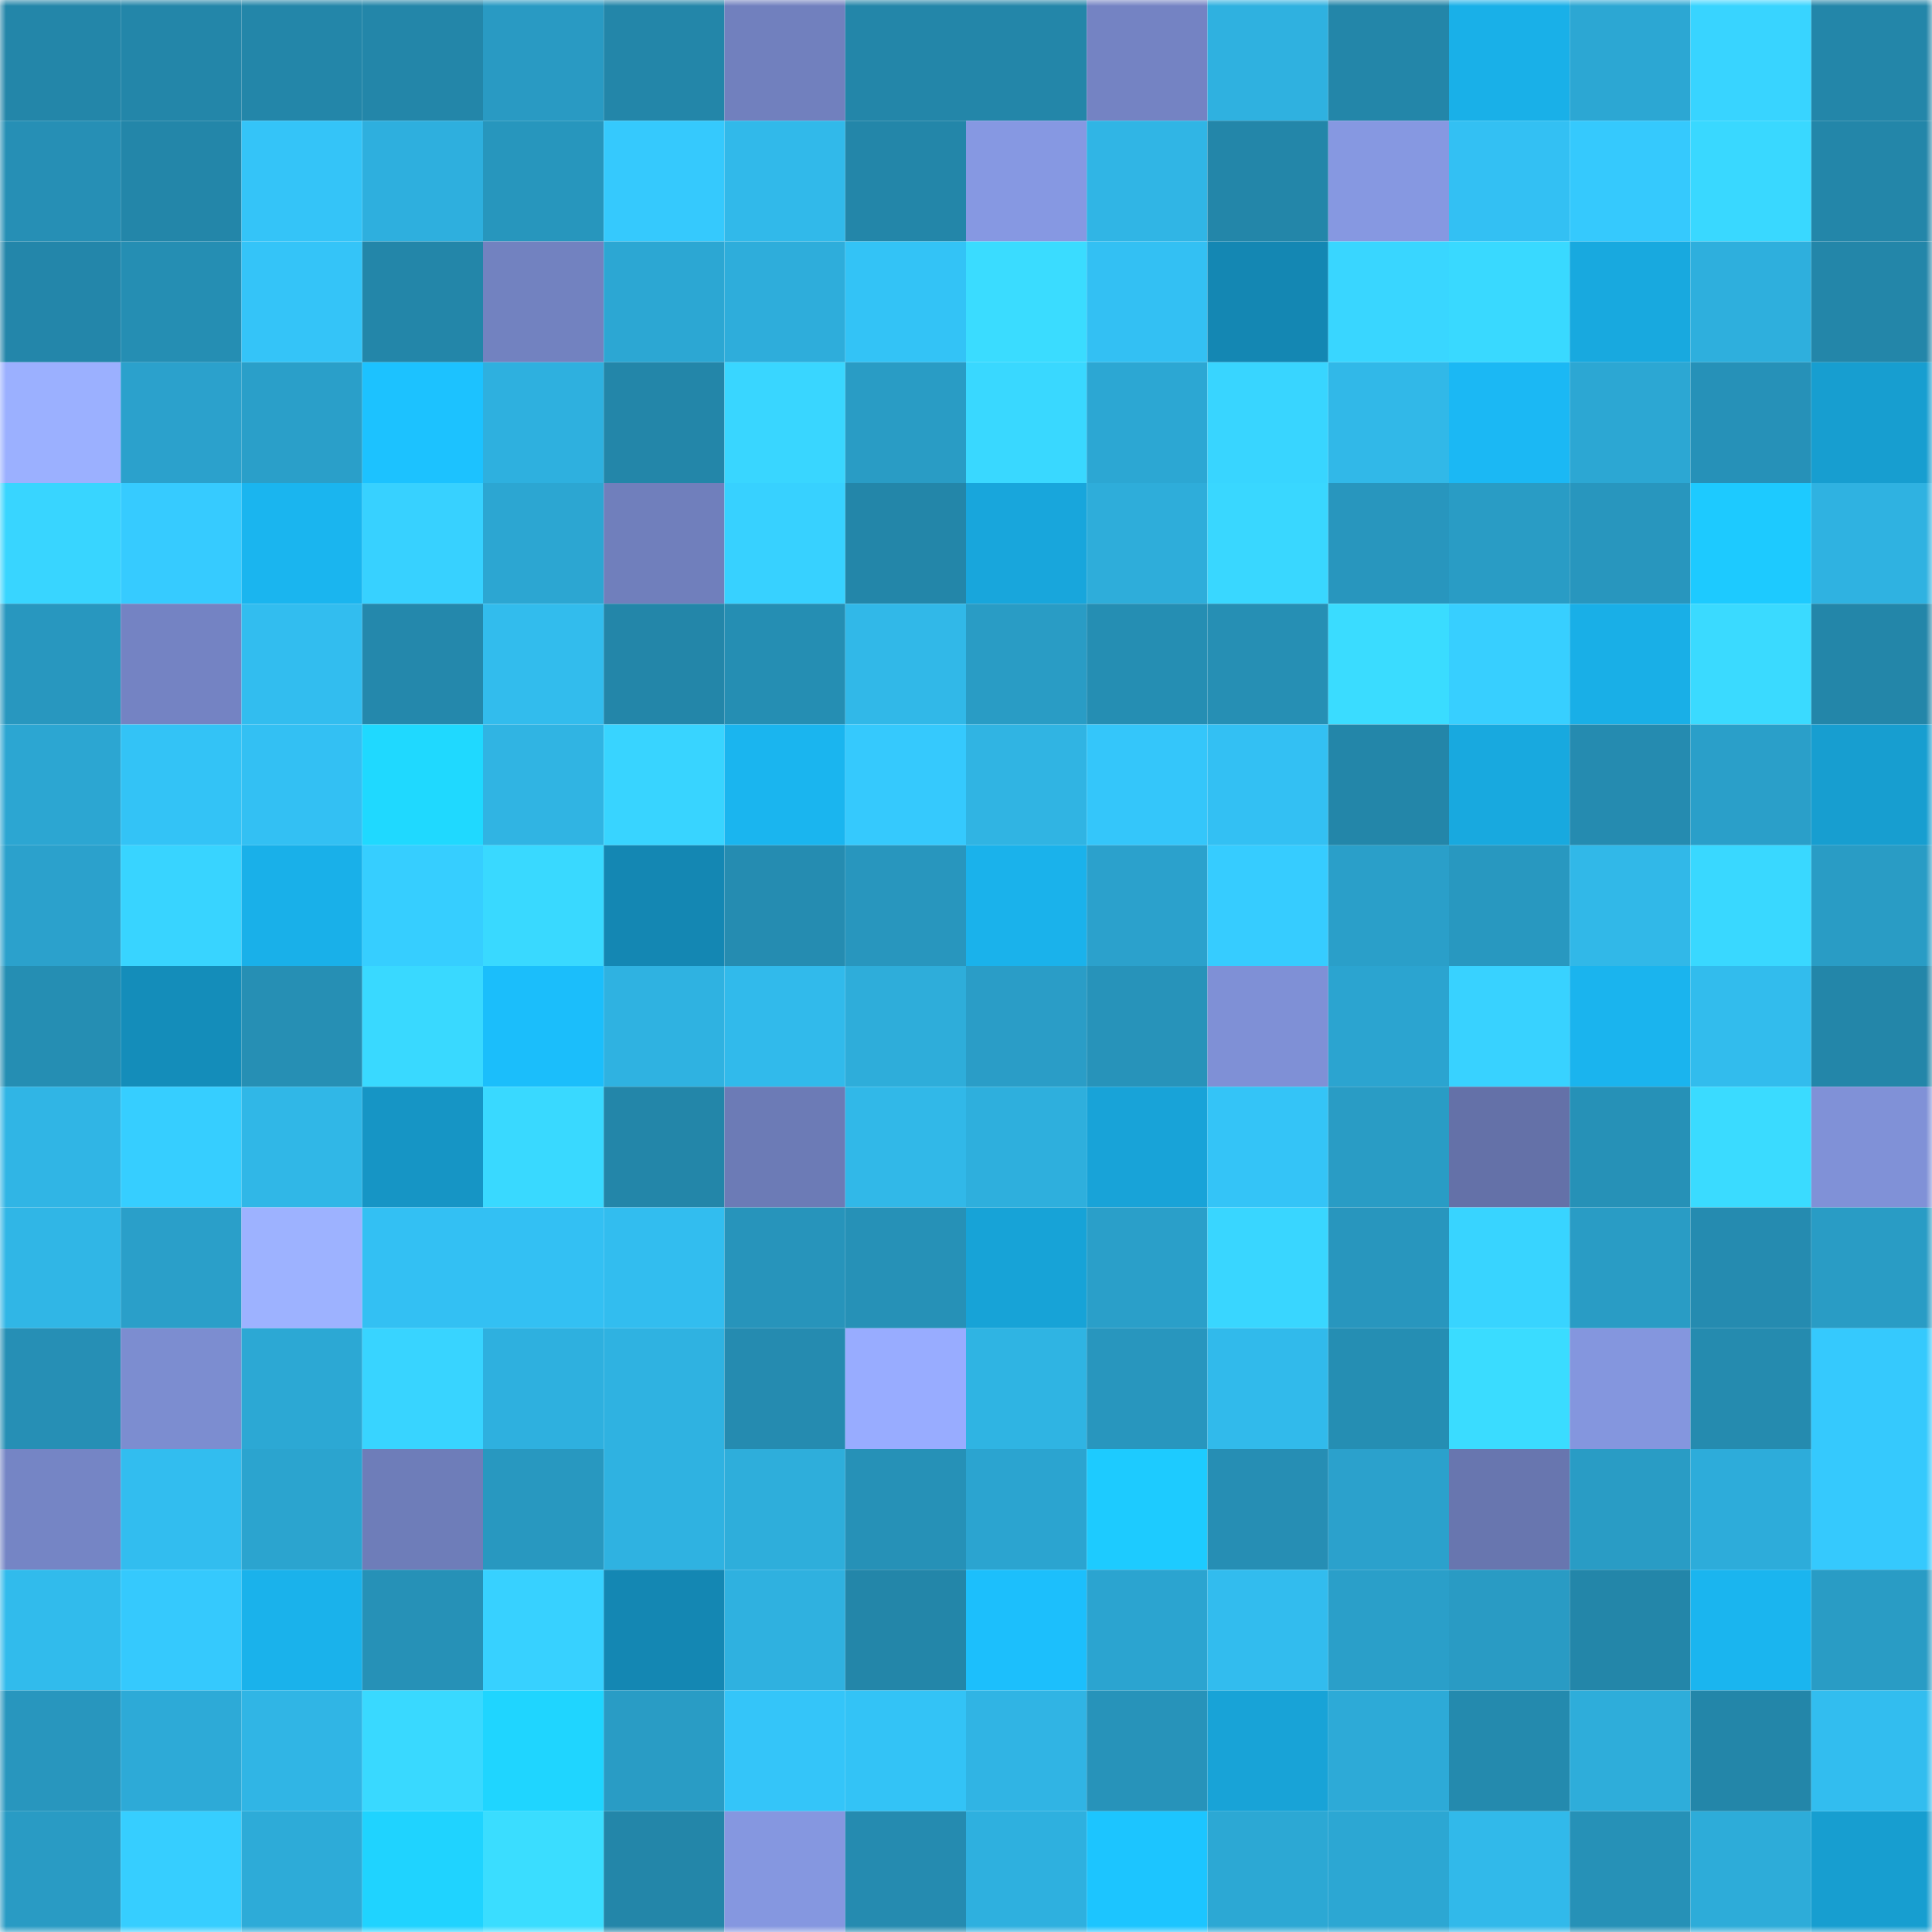 <svg viewBox="0 0 160 160" fill="none" role="img" xmlns="http://www.w3.org/2000/svg" width="240" height="240" name="ens%2Cfuleyou.eth"><mask id="823712544" mask-type="alpha" maskUnits="userSpaceOnUse" x="0" y="0" width="160" height="160"><rect width="160" height="160" fill="#FFFFFF"></rect></mask><g mask="url(#823712544)"><rect x="0" y="0" width="10" height="10" fill="#2386a9"></rect><rect x="10" y="0" width="10" height="10" fill="#2386a9"></rect><rect x="20" y="0" width="10" height="10" fill="#2386a9"></rect><rect x="30" y="0" width="10" height="10" fill="#2386a9"></rect><rect x="40" y="0" width="10" height="10" fill="#299ac3"></rect><rect x="50" y="0" width="10" height="10" fill="#2386a9"></rect><rect x="60" y="0" width="10" height="10" fill="#7180be"></rect><rect x="70" y="0" width="10" height="10" fill="#2386a9"></rect><rect x="80" y="0" width="10" height="10" fill="#2386a9"></rect><rect x="90" y="0" width="10" height="10" fill="#7483c3"></rect><rect x="100" y="0" width="10" height="10" fill="#2fb1e0"></rect><rect x="110" y="0" width="10" height="10" fill="#2386a9"></rect><rect x="120" y="0" width="10" height="10" fill="#19b0e8"></rect><rect x="130" y="0" width="10" height="10" fill="#2ca7d3"></rect><rect x="140" y="0" width="10" height="10" fill="#38d4ff"></rect><rect x="150" y="0" width="10" height="10" fill="#2386a9"></rect><rect x="0" y="10" width="10" height="10" fill="#268fb5"></rect><rect x="10" y="10" width="10" height="10" fill="#2386a9"></rect><rect x="20" y="10" width="10" height="10" fill="#34c4f8"></rect><rect x="30" y="10" width="10" height="10" fill="#2eafde"></rect><rect x="40" y="10" width="10" height="10" fill="#2796bd"></rect><rect x="50" y="10" width="10" height="10" fill="#35c9fd"></rect><rect x="60" y="10" width="10" height="10" fill="#31b9ea"></rect><rect x="70" y="10" width="10" height="10" fill="#2386a9"></rect><rect x="80" y="10" width="10" height="10" fill="#8698e2"></rect><rect x="90" y="10" width="10" height="10" fill="#30b5e5"></rect><rect x="100" y="10" width="10" height="10" fill="#2386a9"></rect><rect x="110" y="10" width="10" height="10" fill="#8698e1"></rect><rect x="120" y="10" width="10" height="10" fill="#33c0f3"></rect><rect x="130" y="10" width="10" height="10" fill="#35c9fd"></rect><rect x="140" y="10" width="10" height="10" fill="#39d8ff"></rect><rect x="150" y="10" width="10" height="10" fill="#2386a9"></rect><rect x="0" y="20" width="10" height="10" fill="#2386aa"></rect><rect x="10" y="20" width="10" height="10" fill="#258eb3"></rect><rect x="20" y="20" width="10" height="10" fill="#34c4f8"></rect><rect x="30" y="20" width="10" height="10" fill="#2386a9"></rect><rect x="40" y="20" width="10" height="10" fill="#7282c0"></rect><rect x="50" y="20" width="10" height="10" fill="#2ca7d3"></rect><rect x="60" y="20" width="10" height="10" fill="#2eaddb"></rect><rect x="70" y="20" width="10" height="10" fill="#33c3f6"></rect><rect x="80" y="20" width="10" height="10" fill="#3adcff"></rect><rect x="90" y="20" width="10" height="10" fill="#33c0f3"></rect><rect x="100" y="20" width="10" height="10" fill="#1487b3"></rect><rect x="110" y="20" width="10" height="10" fill="#39d6ff"></rect><rect x="120" y="20" width="10" height="10" fill="#39d9ff"></rect><rect x="130" y="20" width="10" height="10" fill="#18a9df"></rect><rect x="140" y="20" width="10" height="10" fill="#2eafdd"></rect><rect x="150" y="20" width="10" height="10" fill="#2386a9"></rect><rect x="0" y="30" width="10" height="10" fill="#9bb0ff"></rect><rect x="10" y="30" width="10" height="10" fill="#2ba1cc"></rect><rect x="20" y="30" width="10" height="10" fill="#2a9fc9"></rect><rect x="30" y="30" width="10" height="10" fill="#1cc2ff"></rect><rect x="40" y="30" width="10" height="10" fill="#2eb0df"></rect><rect x="50" y="30" width="10" height="10" fill="#2386a9"></rect><rect x="60" y="30" width="10" height="10" fill="#39d6ff"></rect><rect x="70" y="30" width="10" height="10" fill="#299cc5"></rect><rect x="80" y="30" width="10" height="10" fill="#39d8ff"></rect><rect x="90" y="30" width="10" height="10" fill="#2ca7d3"></rect><rect x="100" y="30" width="10" height="10" fill="#38d5ff"></rect><rect x="110" y="30" width="10" height="10" fill="#31b8e8"></rect><rect x="120" y="30" width="10" height="10" fill="#1bb8f4"></rect><rect x="130" y="30" width="10" height="10" fill="#2ca7d3"></rect><rect x="140" y="30" width="10" height="10" fill="#2691b8"></rect><rect x="150" y="30" width="10" height="10" fill="#179ed0"></rect><rect x="0" y="40" width="10" height="10" fill="#38d5ff"></rect><rect x="10" y="40" width="10" height="10" fill="#36cbff"></rect><rect x="20" y="40" width="10" height="10" fill="#1ab5ef"></rect><rect x="30" y="40" width="10" height="10" fill="#37d1ff"></rect><rect x="40" y="40" width="10" height="10" fill="#2ca6d2"></rect><rect x="50" y="40" width="10" height="10" fill="#707fbc"></rect><rect x="60" y="40" width="10" height="10" fill="#37d1ff"></rect><rect x="70" y="40" width="10" height="10" fill="#2386a9"></rect><rect x="80" y="40" width="10" height="10" fill="#18a6dc"></rect><rect x="90" y="40" width="10" height="10" fill="#2eadda"></rect><rect x="100" y="40" width="10" height="10" fill="#39d7ff"></rect><rect x="110" y="40" width="10" height="10" fill="#2896be"></rect><rect x="120" y="40" width="10" height="10" fill="#299cc5"></rect><rect x="130" y="40" width="10" height="10" fill="#2896be"></rect><rect x="140" y="40" width="10" height="10" fill="#1dcaff"></rect><rect x="150" y="40" width="10" height="10" fill="#2fb2e1"></rect><rect x="0" y="50" width="10" height="10" fill="#2897bf"></rect><rect x="10" y="50" width="10" height="10" fill="#7483c3"></rect><rect x="20" y="50" width="10" height="10" fill="#32bdef"></rect><rect x="30" y="50" width="10" height="10" fill="#2488ac"></rect><rect x="40" y="50" width="10" height="10" fill="#32bced"></rect><rect x="50" y="50" width="10" height="10" fill="#2386a9"></rect><rect x="60" y="50" width="10" height="10" fill="#258eb3"></rect><rect x="70" y="50" width="10" height="10" fill="#31b8e8"></rect><rect x="80" y="50" width="10" height="10" fill="#299cc5"></rect><rect x="90" y="50" width="10" height="10" fill="#258eb3"></rect><rect x="100" y="50" width="10" height="10" fill="#268fb4"></rect><rect x="110" y="50" width="10" height="10" fill="#3adcff"></rect><rect x="120" y="50" width="10" height="10" fill="#37cfff"></rect><rect x="130" y="50" width="10" height="10" fill="#19afe7"></rect><rect x="140" y="50" width="10" height="10" fill="#3adaff"></rect><rect x="150" y="50" width="10" height="10" fill="#2386a9"></rect><rect x="0" y="60" width="10" height="10" fill="#2ca6d2"></rect><rect x="10" y="60" width="10" height="10" fill="#33c3f6"></rect><rect x="20" y="60" width="10" height="10" fill="#33c0f3"></rect><rect x="30" y="60" width="10" height="10" fill="#1fd9ff"></rect><rect x="40" y="60" width="10" height="10" fill="#30b4e3"></rect><rect x="50" y="60" width="10" height="10" fill="#38d4ff"></rect><rect x="60" y="60" width="10" height="10" fill="#1ab5ef"></rect><rect x="70" y="60" width="10" height="10" fill="#35c9fd"></rect><rect x="80" y="60" width="10" height="10" fill="#30b4e3"></rect><rect x="90" y="60" width="10" height="10" fill="#34c6fa"></rect><rect x="100" y="60" width="10" height="10" fill="#33c0f3"></rect><rect x="110" y="60" width="10" height="10" fill="#2386a9"></rect><rect x="120" y="60" width="10" height="10" fill="#18a9df"></rect><rect x="130" y="60" width="10" height="10" fill="#258bb0"></rect><rect x="140" y="60" width="10" height="10" fill="#2a9fc9"></rect><rect x="150" y="60" width="10" height="10" fill="#179ed0"></rect><rect x="0" y="70" width="10" height="10" fill="#2ba1cc"></rect><rect x="10" y="70" width="10" height="10" fill="#38d4ff"></rect><rect x="20" y="70" width="10" height="10" fill="#19b0e9"></rect><rect x="30" y="70" width="10" height="10" fill="#36ceff"></rect><rect x="40" y="70" width="10" height="10" fill="#39d9ff"></rect><rect x="50" y="70" width="10" height="10" fill="#1487b3"></rect><rect x="60" y="70" width="10" height="10" fill="#258cb1"></rect><rect x="70" y="70" width="10" height="10" fill="#2896be"></rect><rect x="80" y="70" width="10" height="10" fill="#1ab2eb"></rect><rect x="90" y="70" width="10" height="10" fill="#2ba1cc"></rect><rect x="100" y="70" width="10" height="10" fill="#36ccff"></rect><rect x="110" y="70" width="10" height="10" fill="#2a9fc9"></rect><rect x="120" y="70" width="10" height="10" fill="#2898c0"></rect><rect x="130" y="70" width="10" height="10" fill="#31b8e8"></rect><rect x="140" y="70" width="10" height="10" fill="#39d8ff"></rect><rect x="150" y="70" width="10" height="10" fill="#299cc5"></rect><rect x="0" y="80" width="10" height="10" fill="#258eb3"></rect><rect x="10" y="80" width="10" height="10" fill="#148dba"></rect><rect x="20" y="80" width="10" height="10" fill="#268fb4"></rect><rect x="30" y="80" width="10" height="10" fill="#39d9ff"></rect><rect x="40" y="80" width="10" height="10" fill="#1bbefb"></rect><rect x="50" y="80" width="10" height="10" fill="#2fb2e1"></rect><rect x="60" y="80" width="10" height="10" fill="#31baeb"></rect><rect x="70" y="80" width="10" height="10" fill="#2eadda"></rect><rect x="80" y="80" width="10" height="10" fill="#2a9dc7"></rect><rect x="90" y="80" width="10" height="10" fill="#2793ba"></rect><rect x="100" y="80" width="10" height="10" fill="#7f90d6"></rect><rect x="110" y="80" width="10" height="10" fill="#2ba4d0"></rect><rect x="120" y="80" width="10" height="10" fill="#38d2ff"></rect><rect x="130" y="80" width="10" height="10" fill="#1ab4ee"></rect><rect x="140" y="80" width="10" height="10" fill="#32bced"></rect><rect x="150" y="80" width="10" height="10" fill="#2386a9"></rect><rect x="0" y="90" width="10" height="10" fill="#30b5e5"></rect><rect x="10" y="90" width="10" height="10" fill="#36ceff"></rect><rect x="20" y="90" width="10" height="10" fill="#30b7e7"></rect><rect x="30" y="90" width="10" height="10" fill="#1695c5"></rect><rect x="40" y="90" width="10" height="10" fill="#39d9ff"></rect><rect x="50" y="90" width="10" height="10" fill="#2386a9"></rect><rect x="60" y="90" width="10" height="10" fill="#6c7bb6"></rect><rect x="70" y="90" width="10" height="10" fill="#31b8e8"></rect><rect x="80" y="90" width="10" height="10" fill="#2eafdd"></rect><rect x="90" y="90" width="10" height="10" fill="#18a3d8"></rect><rect x="100" y="90" width="10" height="10" fill="#34c4f7"></rect><rect x="110" y="90" width="10" height="10" fill="#299cc5"></rect><rect x="120" y="90" width="10" height="10" fill="#6471a8"></rect><rect x="130" y="90" width="10" height="10" fill="#2691b7"></rect><rect x="140" y="90" width="10" height="10" fill="#3adbff"></rect><rect x="150" y="90" width="10" height="10" fill="#8091d7"></rect><rect x="0" y="100" width="10" height="10" fill="#30b6e6"></rect><rect x="10" y="100" width="10" height="10" fill="#2a9fc9"></rect><rect x="20" y="100" width="10" height="10" fill="#9db2ff"></rect><rect x="30" y="100" width="10" height="10" fill="#33c0f3"></rect><rect x="40" y="100" width="10" height="10" fill="#33c0f3"></rect><rect x="50" y="100" width="10" height="10" fill="#32bdef"></rect><rect x="60" y="100" width="10" height="10" fill="#2794bb"></rect><rect x="70" y="100" width="10" height="10" fill="#2691b7"></rect><rect x="80" y="100" width="10" height="10" fill="#17a3d7"></rect><rect x="90" y="100" width="10" height="10" fill="#2a9fc9"></rect><rect x="100" y="100" width="10" height="10" fill="#39d6ff"></rect><rect x="110" y="100" width="10" height="10" fill="#2896be"></rect><rect x="120" y="100" width="10" height="10" fill="#38d4ff"></rect><rect x="130" y="100" width="10" height="10" fill="#299cc5"></rect><rect x="140" y="100" width="10" height="10" fill="#258bb0"></rect><rect x="150" y="100" width="10" height="10" fill="#299cc5"></rect><rect x="0" y="110" width="10" height="10" fill="#268fb5"></rect><rect x="10" y="110" width="10" height="10" fill="#7c8dd0"></rect><rect x="20" y="110" width="10" height="10" fill="#2ca8d4"></rect><rect x="30" y="110" width="10" height="10" fill="#38d4ff"></rect><rect x="40" y="110" width="10" height="10" fill="#2eb0df"></rect><rect x="50" y="110" width="10" height="10" fill="#2fb2e1"></rect><rect x="60" y="110" width="10" height="10" fill="#258bb0"></rect><rect x="70" y="110" width="10" height="10" fill="#98acff"></rect><rect x="80" y="110" width="10" height="10" fill="#2fb4e3"></rect><rect x="90" y="110" width="10" height="10" fill="#2896be"></rect><rect x="100" y="110" width="10" height="10" fill="#31baeb"></rect><rect x="110" y="110" width="10" height="10" fill="#258eb3"></rect><rect x="120" y="110" width="10" height="10" fill="#3adcff"></rect><rect x="130" y="110" width="10" height="10" fill="#8496de"></rect><rect x="140" y="110" width="10" height="10" fill="#258baf"></rect><rect x="150" y="110" width="10" height="10" fill="#35c9fd"></rect><rect x="0" y="120" width="10" height="10" fill="#7585c5"></rect><rect x="10" y="120" width="10" height="10" fill="#32bdef"></rect><rect x="20" y="120" width="10" height="10" fill="#2ba4cf"></rect><rect x="30" y="120" width="10" height="10" fill="#6e7db9"></rect><rect x="40" y="120" width="10" height="10" fill="#2898c0"></rect><rect x="50" y="120" width="10" height="10" fill="#2fb2e1"></rect><rect x="60" y="120" width="10" height="10" fill="#2eaedb"></rect><rect x="70" y="120" width="10" height="10" fill="#2691b7"></rect><rect x="80" y="120" width="10" height="10" fill="#2ba4d0"></rect><rect x="90" y="120" width="10" height="10" fill="#1dcbff"></rect><rect x="100" y="120" width="10" height="10" fill="#268eb4"></rect><rect x="110" y="120" width="10" height="10" fill="#2ba1cc"></rect><rect x="120" y="120" width="10" height="10" fill="#6876af"></rect><rect x="130" y="120" width="10" height="10" fill="#299cc5"></rect><rect x="140" y="120" width="10" height="10" fill="#2dacda"></rect><rect x="150" y="120" width="10" height="10" fill="#35c9fd"></rect><rect x="0" y="130" width="10" height="10" fill="#31bbec"></rect><rect x="10" y="130" width="10" height="10" fill="#35c9fd"></rect><rect x="20" y="130" width="10" height="10" fill="#1ab2eb"></rect><rect x="30" y="130" width="10" height="10" fill="#2691b7"></rect><rect x="40" y="130" width="10" height="10" fill="#37d1ff"></rect><rect x="50" y="130" width="10" height="10" fill="#1487b3"></rect><rect x="60" y="130" width="10" height="10" fill="#2fb1e0"></rect><rect x="70" y="130" width="10" height="10" fill="#2386a9"></rect><rect x="80" y="130" width="10" height="10" fill="#1cbffc"></rect><rect x="90" y="130" width="10" height="10" fill="#2ba4d0"></rect><rect x="100" y="130" width="10" height="10" fill="#32bcee"></rect><rect x="110" y="130" width="10" height="10" fill="#2a9fc9"></rect><rect x="120" y="130" width="10" height="10" fill="#299bc4"></rect><rect x="130" y="130" width="10" height="10" fill="#2386a9"></rect><rect x="140" y="130" width="10" height="10" fill="#1ab5ef"></rect><rect x="150" y="130" width="10" height="10" fill="#299cc5"></rect><rect x="0" y="140" width="10" height="10" fill="#2896be"></rect><rect x="10" y="140" width="10" height="10" fill="#2daad7"></rect><rect x="20" y="140" width="10" height="10" fill="#30b5e5"></rect><rect x="30" y="140" width="10" height="10" fill="#39d9ff"></rect><rect x="40" y="140" width="10" height="10" fill="#1fd5ff"></rect><rect x="50" y="140" width="10" height="10" fill="#299cc5"></rect><rect x="60" y="140" width="10" height="10" fill="#34c5f9"></rect><rect x="70" y="140" width="10" height="10" fill="#33c3f6"></rect><rect x="80" y="140" width="10" height="10" fill="#30b4e4"></rect><rect x="90" y="140" width="10" height="10" fill="#2793ba"></rect><rect x="100" y="140" width="10" height="10" fill="#18a3d7"></rect><rect x="110" y="140" width="10" height="10" fill="#2daad7"></rect><rect x="120" y="140" width="10" height="10" fill="#248aae"></rect><rect x="130" y="140" width="10" height="10" fill="#2eadda"></rect><rect x="140" y="140" width="10" height="10" fill="#2386a9"></rect><rect x="150" y="140" width="10" height="10" fill="#32bdef"></rect><rect x="0" y="150" width="10" height="10" fill="#299bc4"></rect><rect x="10" y="150" width="10" height="10" fill="#36ceff"></rect><rect x="20" y="150" width="10" height="10" fill="#2dabd8"></rect><rect x="30" y="150" width="10" height="10" fill="#1fd3ff"></rect><rect x="40" y="150" width="10" height="10" fill="#3addff"></rect><rect x="50" y="150" width="10" height="10" fill="#2386a9"></rect><rect x="60" y="150" width="10" height="10" fill="#8597e0"></rect><rect x="70" y="150" width="10" height="10" fill="#258bb0"></rect><rect x="80" y="150" width="10" height="10" fill="#2eb0df"></rect><rect x="90" y="150" width="10" height="10" fill="#1cc5ff"></rect><rect x="100" y="150" width="10" height="10" fill="#2ca8d4"></rect><rect x="110" y="150" width="10" height="10" fill="#2ca7d3"></rect><rect x="120" y="150" width="10" height="10" fill="#31b9ea"></rect><rect x="130" y="150" width="10" height="10" fill="#2691b7"></rect><rect x="140" y="150" width="10" height="10" fill="#2dacd9"></rect><rect x="150" y="150" width="10" height="10" fill="#179ed0"></rect></g></svg>